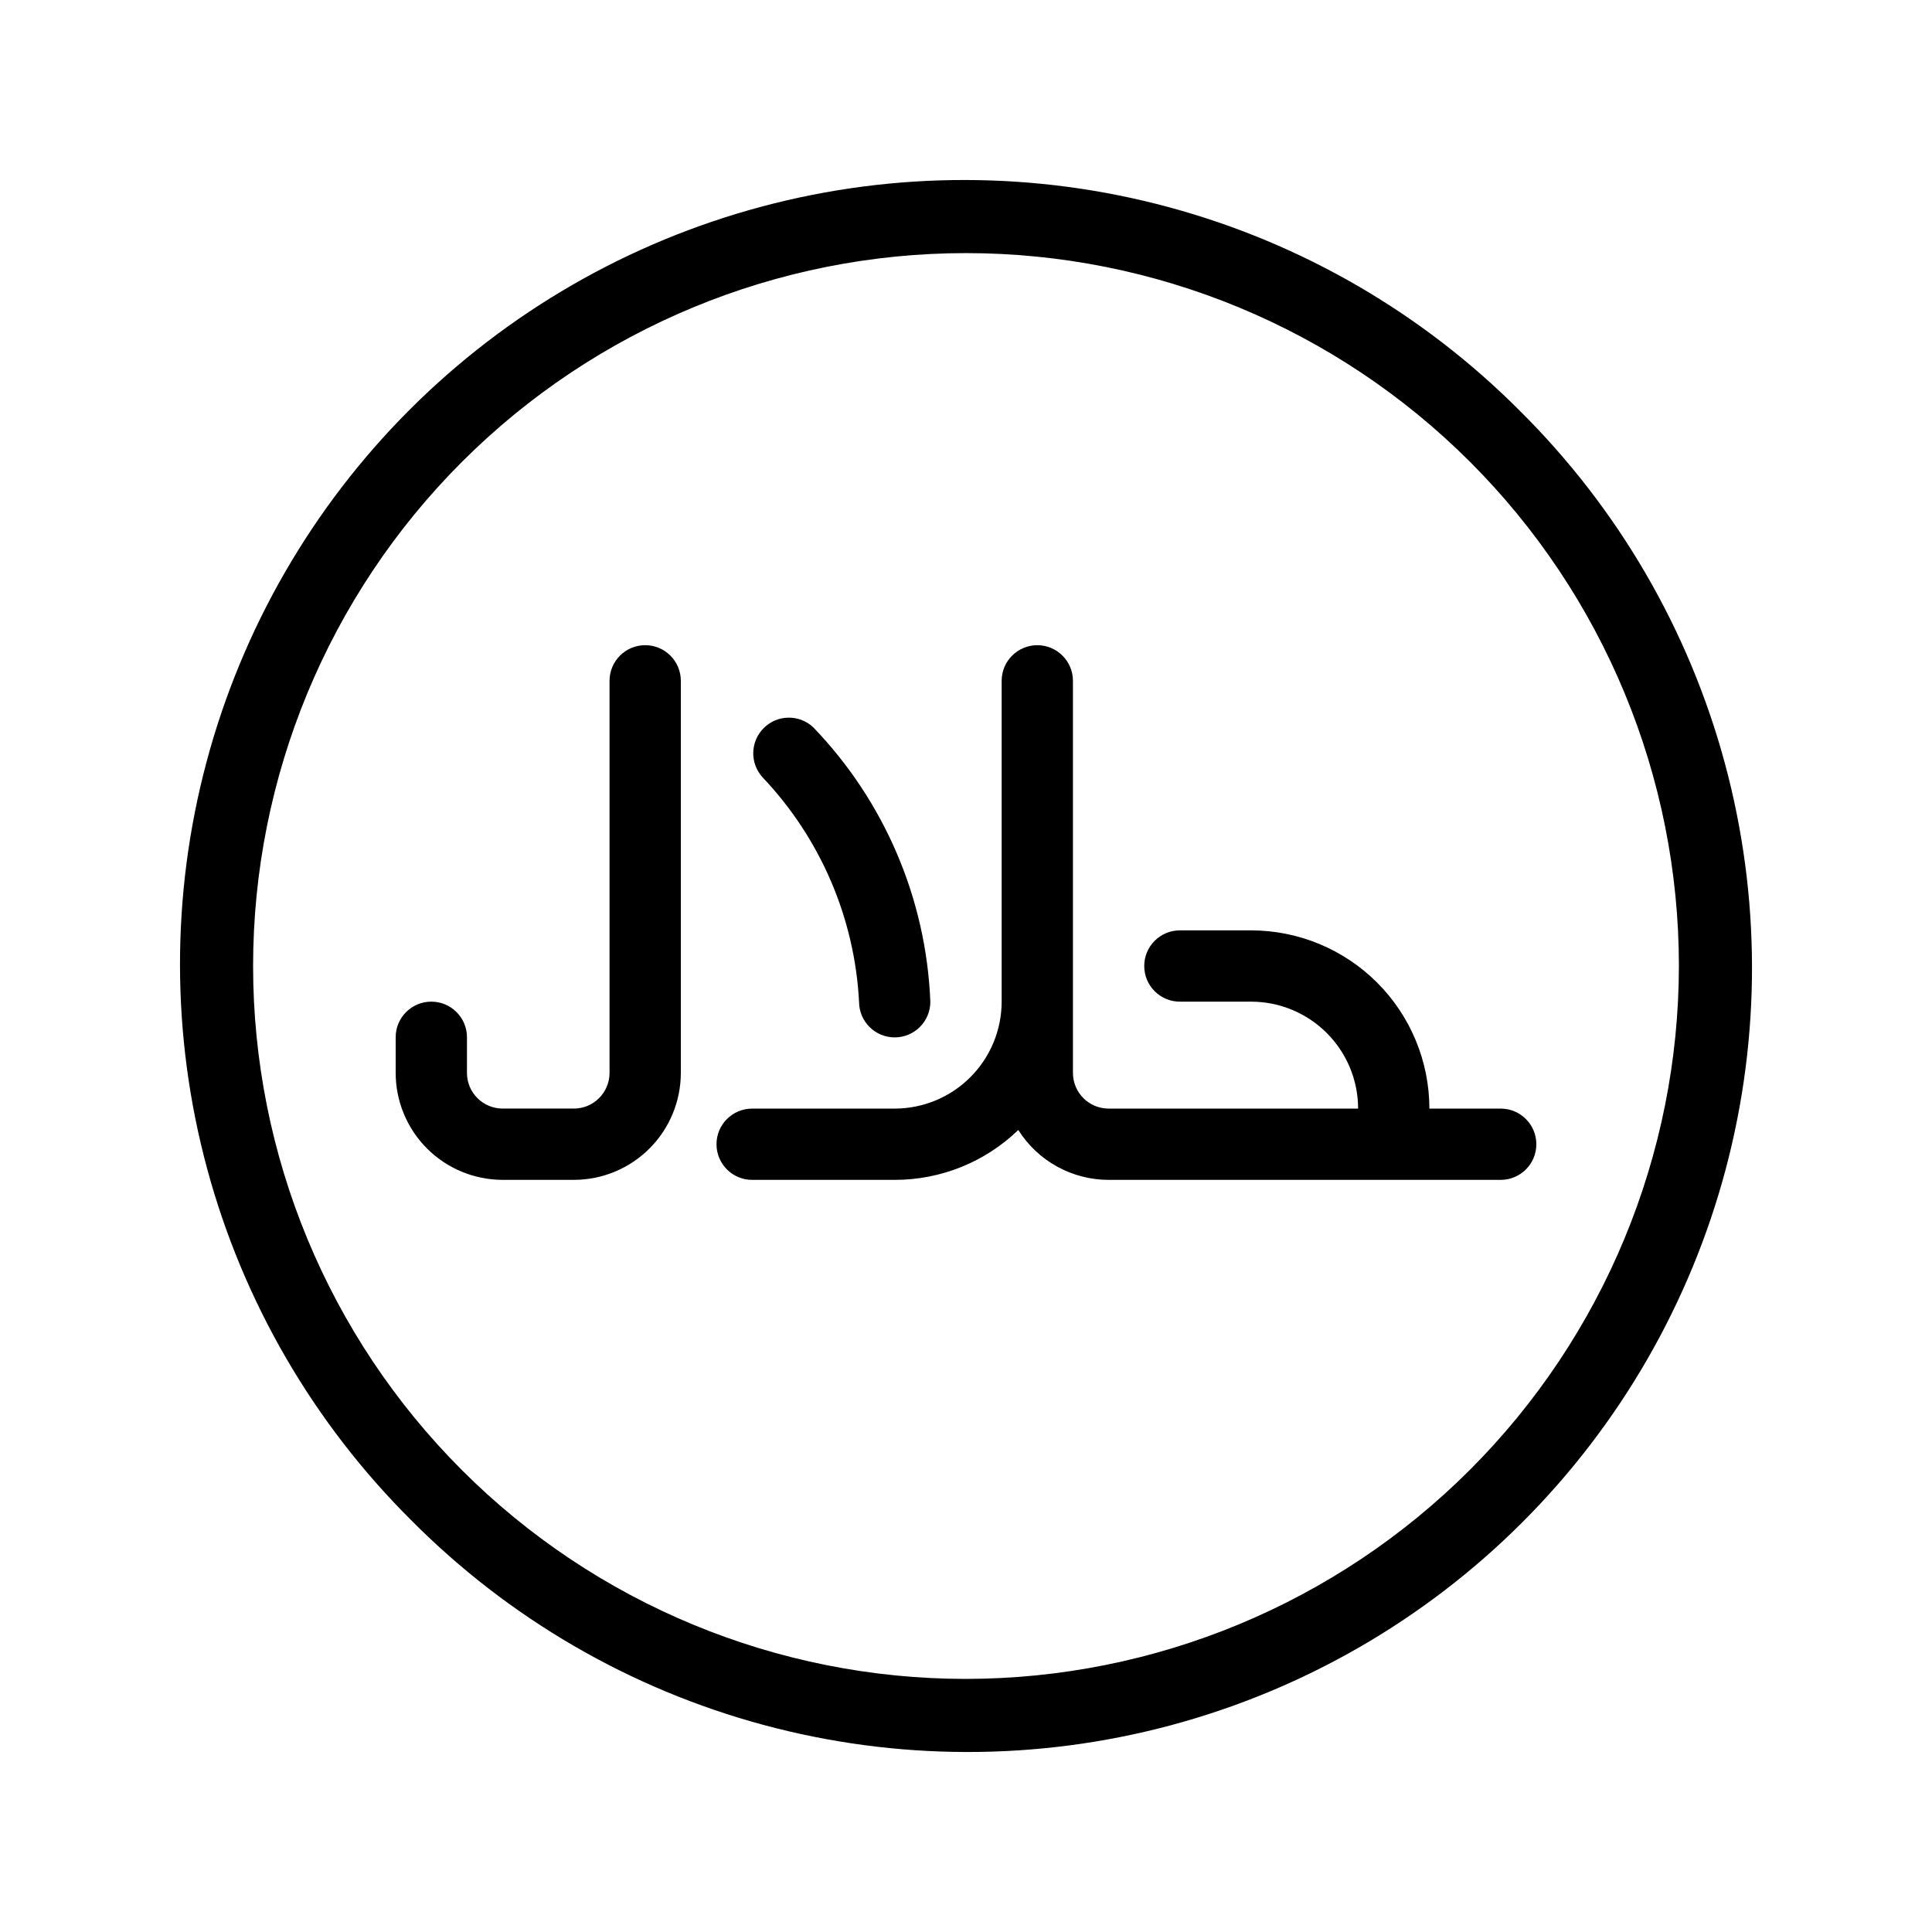<?xml version="1.0" encoding="UTF-8"?>
<!-- Uploaded to: ICON Repo, www.svgrepo.com, Generator: ICON Repo Mixer Tools -->
<svg fill="#000000" width="800px" height="800px" version="1.1" viewBox="144 144 512 512" xmlns="http://www.w3.org/2000/svg">
 <g>
  <path d="m546.95 253.05c-25.766-25.934-57.914-44.613-93.207-54.148-35.289-9.539-72.473-9.602-107.79-0.176-35.32 9.422-67.531 27.996-93.383 53.844-25.848 25.852-44.422 58.062-53.844 93.383-9.426 35.32-9.363 72.504 0.176 107.79 9.535 35.293 28.215 67.441 54.148 93.207 25.766 25.934 57.914 44.613 93.207 54.152 35.289 9.535 72.473 9.598 107.79 0.176 35.32-9.426 67.531-28 93.383-53.848 25.848-25.852 44.422-58.062 53.848-93.383 9.422-35.32 9.359-72.504-0.176-107.79-9.539-35.293-28.219-67.441-54.152-93.207zm-146.95 335.88c-50.109 0-98.164-19.902-133.59-55.336-35.43-35.43-55.336-83.484-55.336-133.59 0-50.109 19.906-98.164 55.336-133.59s83.484-55.336 133.59-55.336c50.105 0 98.16 19.906 133.59 55.336 35.434 35.43 55.336 83.484 55.336 133.59-0.055 50.09-19.977 98.109-55.395 133.53-35.422 35.418-83.441 55.34-133.53 55.395z"/>
  <path d="m541.7 437.79h-18.895c-0.012-12.523-4.996-24.527-13.848-33.383-8.855-8.855-20.859-13.836-33.383-13.852h-18.895c-5.215 0-9.445 4.231-9.445 9.449 0 5.215 4.231 9.445 9.445 9.445h18.895c7.512 0.008 14.715 2.996 20.031 8.309 5.312 5.312 8.301 12.516 8.309 20.031h-66.125c-5.215-0.008-9.441-4.234-9.449-9.449v-103.91c0-5.215-4.227-9.445-9.445-9.445-5.215 0-9.445 4.231-9.445 9.445v85.02c-0.008 7.512-2.996 14.715-8.309 20.031-5.312 5.312-12.516 8.301-20.031 8.309h-37.785c-5.219 0-9.445 4.227-9.445 9.445s4.227 9.445 9.445 9.445h37.785c12.219 0.012 23.965-4.731 32.746-13.223 5.184 8.219 14.215 13.211 23.934 13.223h103.91c5.215 0 9.445-4.227 9.445-9.445s-4.231-9.445-9.445-9.445z"/>
  <path d="m314.98 314.98c-5.219 0-9.445 4.231-9.445 9.445v103.91c-0.008 5.215-4.234 9.441-9.449 9.449h-18.895 0.004c-5.215-0.008-9.441-4.234-9.445-9.449v-9.445c0-5.215-4.231-9.445-9.449-9.445-5.215 0-9.445 4.231-9.445 9.445v9.445c0.008 7.516 2.996 14.719 8.309 20.031s12.516 8.301 20.031 8.309h18.895-0.004c7.516-0.008 14.719-2.996 20.031-8.309s8.301-12.516 8.309-20.031v-103.91c0-2.504-0.992-4.906-2.766-6.68-1.77-1.77-4.176-2.766-6.68-2.766z"/>
  <path d="m371.66 409.47c0 5.219 4.227 9.449 9.445 9.449s9.445-4.231 9.445-9.449c-1.09-27.262-12.16-53.172-31.105-72.805-3.727-3.41-9.477-3.289-13.051 0.281-3.578 3.57-3.711 9.324-0.305 13.055 15.328 16.148 24.395 37.234 25.57 59.469z"/>
 </g>
</svg>